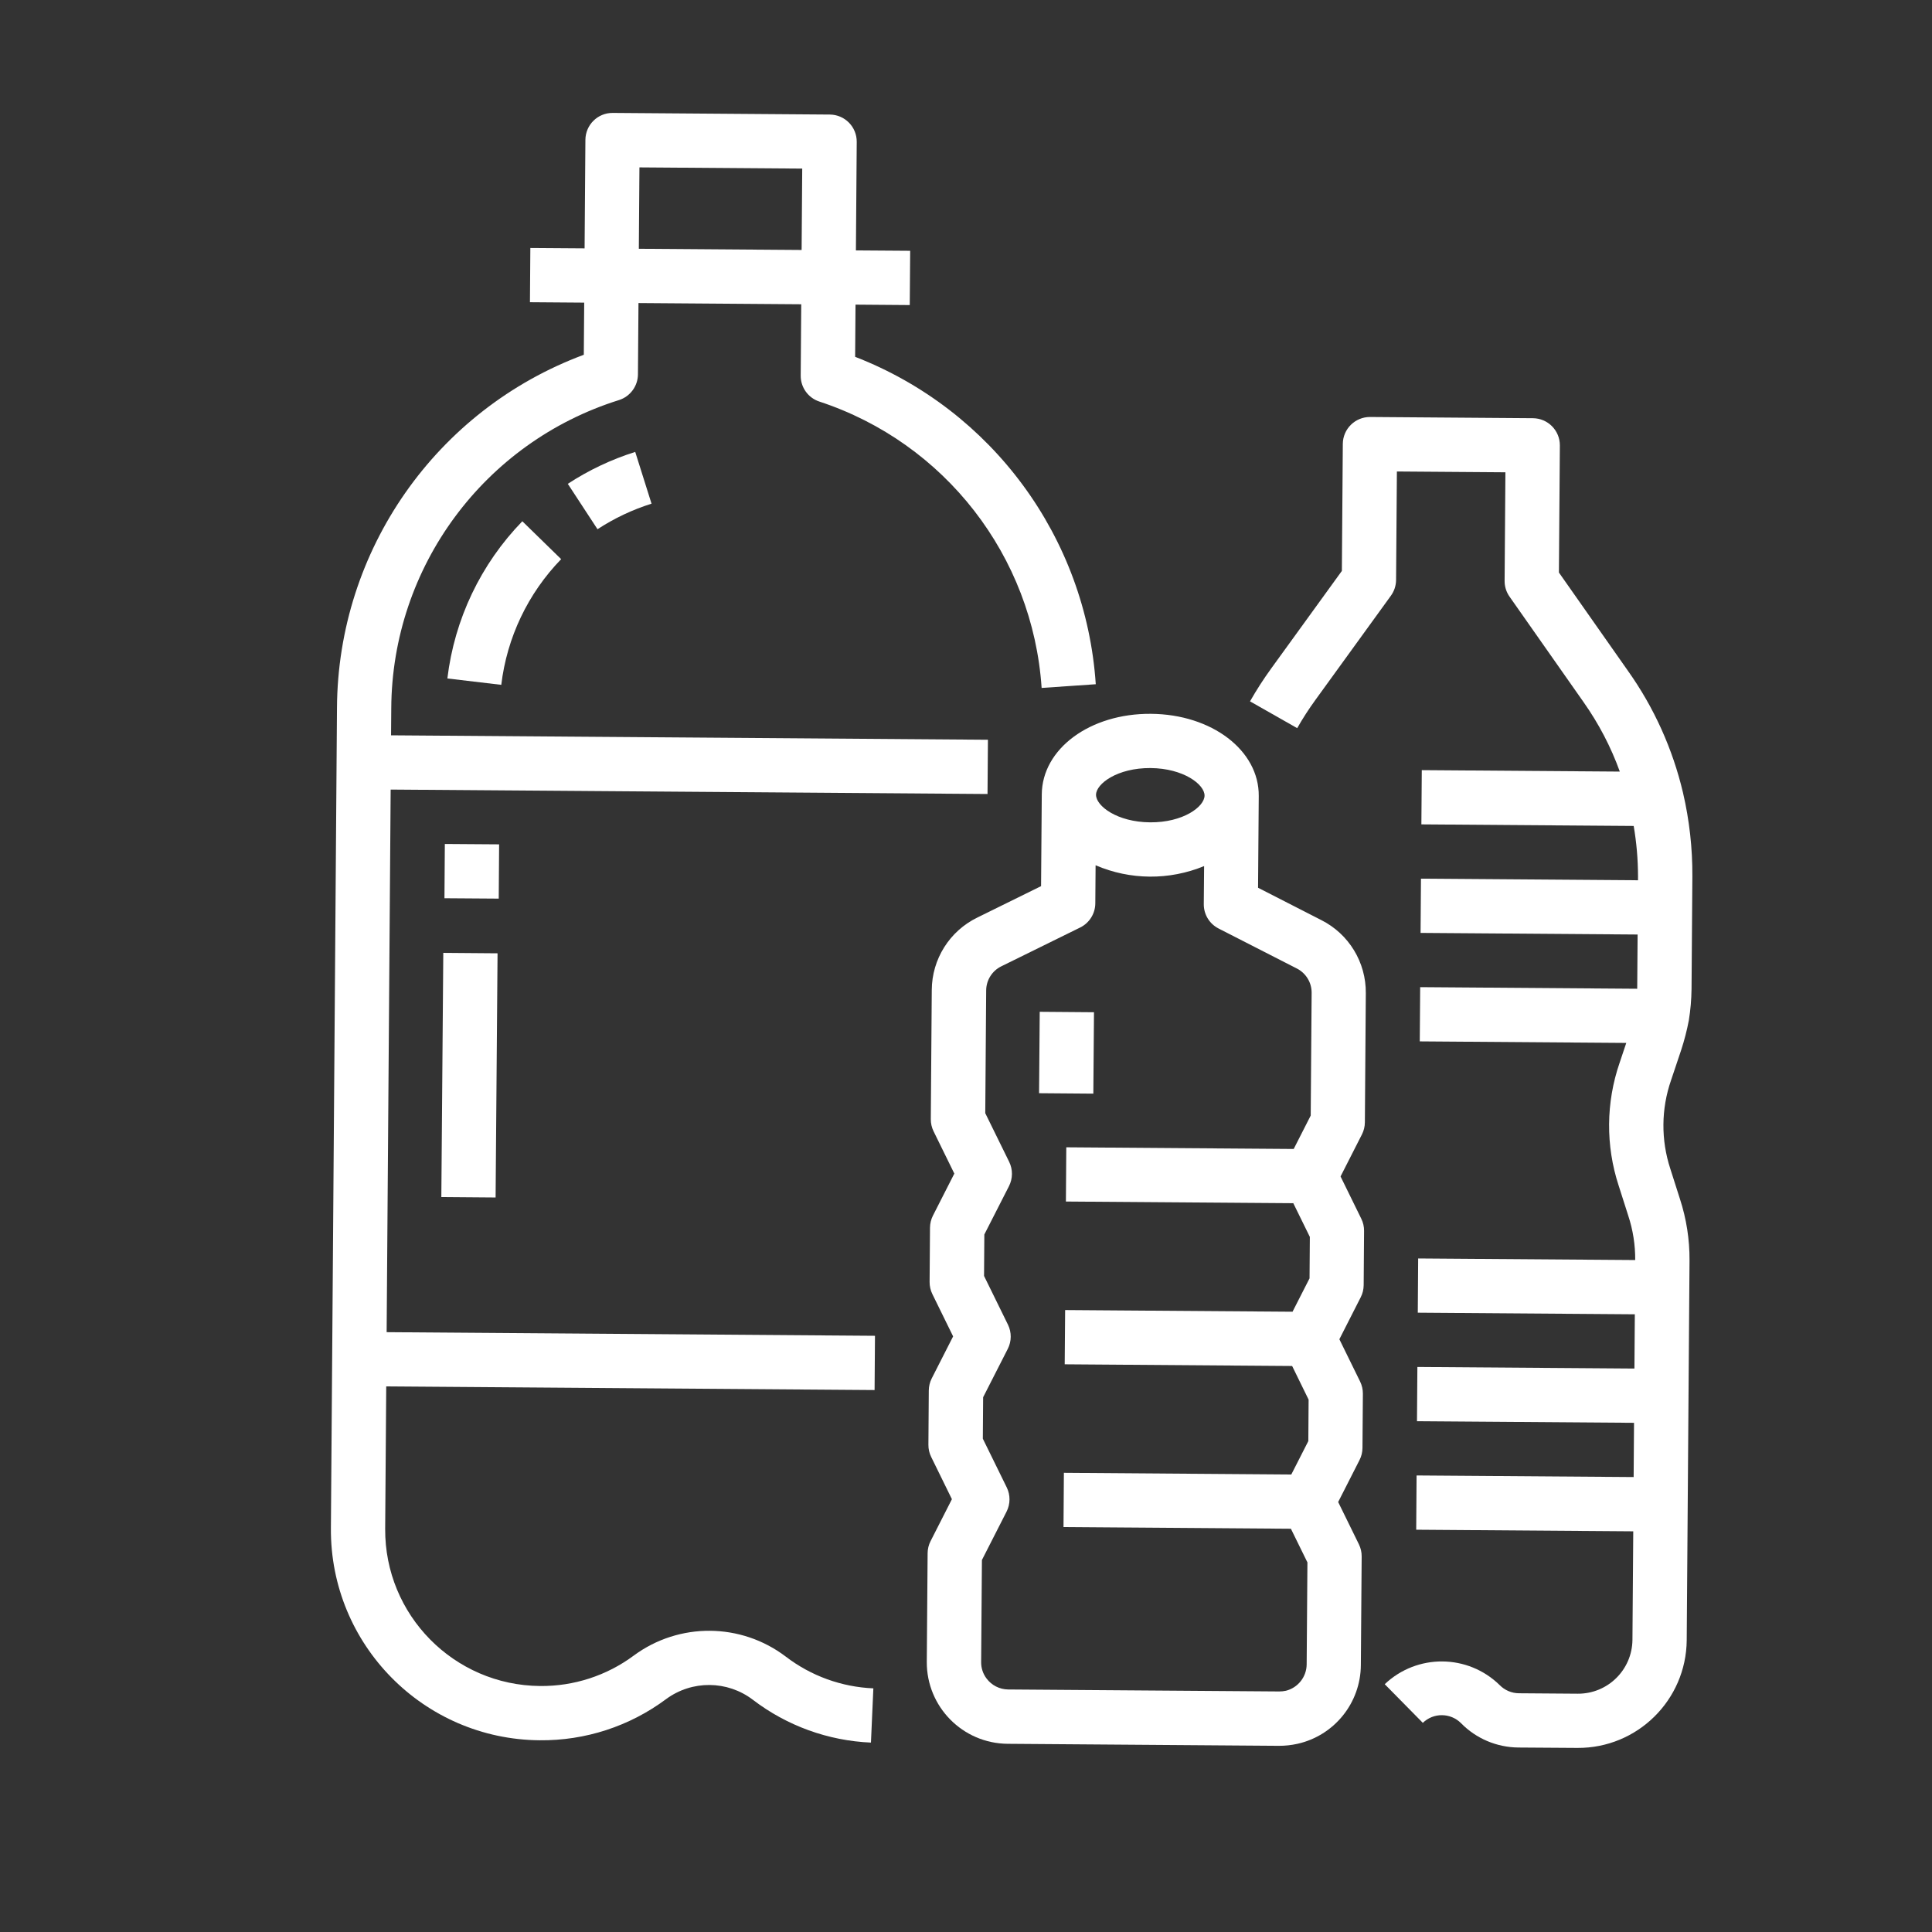<?xml version="1.0" encoding="utf-8"?>
<!-- Generator: Adobe Illustrator 16.0.3, SVG Export Plug-In . SVG Version: 6.00 Build 0)  -->
<!DOCTYPE svg PUBLIC "-//W3C//DTD SVG 1.1//EN" "http://www.w3.org/Graphics/SVG/1.1/DTD/svg11.dtd">
<svg version="1.1" id="Capa_1" xmlns="http://www.w3.org/2000/svg" xmlns:xlink="http://www.w3.org/1999/xlink" x="0px" y="0px"
	 width="141.732px" height="141.732px" viewBox="0 0 141.732 141.732" enable-background="new 0 0 141.732 141.732"
	 xml:space="preserve">
<rect x="0" y="0" width="141.732" height="141.732" fill="#333333" stroke="none"/>
<g id="Outline">
	<path fill="#FFFFFF" d="M119.432,49.22L114.362,42l0.07-9.316c0.008-1.099-0.877-1.997-1.978-2.004l-11.94-0.09
		c-1.1-0.007-1.997,0.876-2.005,1.976l-0.069,9.316l-5.174,7.143c-0.565,0.779-1.088,1.589-1.564,2.426l3.461,1.966
		c0.403-0.71,0.847-1.396,1.325-2.055l5.55-7.662c0.243-0.335,0.375-0.738,0.379-1.152l0.06-7.96l7.961,0.059l-0.059,7.961
		c-0.005,0.415,0.122,0.819,0.36,1.159l5.44,7.751c1.106,1.569,2,3.28,2.651,5.085l-14.527-0.106l-0.03,3.979l15.575,0.116
		c0.209,1.216,0.315,2.45,0.318,3.684l-0.001,0.3l-15.922-0.118l-0.029,3.98l15.922,0.118l-0.029,3.979l-15.922-0.118l-0.03,3.979
		l15.149,0.113l-0.488,1.456c-1.005,2.916-1.03,6.081-0.07,9.013l0.703,2.202c0.347,1.051,0.518,2.15,0.511,3.257l-15.923-0.117
		l-0.027,3.979l15.922,0.118l-0.029,3.98l-15.923-0.117l-0.029,3.98l15.922,0.118l-0.028,3.979l-15.924-0.117l-0.027,3.98
		l15.922,0.118l-0.059,7.961c-0.02,2.198-1.813,3.965-4.012,3.951l-4.317-0.032c-0.532-0.004-1.041-0.221-1.414-0.602
		c-2.334-2.285-6.061-2.313-8.429-0.063l2.794,2.835c0.782-0.758,2.028-0.749,2.8,0.021c1.11,1.136,2.632,1.778,4.22,1.789
		l4.319,0.029c4.395,0.028,7.981-3.508,8.02-7.899l0.206-27.865c0.01-1.529-0.228-3.051-0.702-4.506l-0.703-2.203
		c-0.697-2.118-0.68-4.406,0.052-6.514l0.736-2.195c0.236-0.719,0.425-1.451,0.567-2.195c0.123-0.757,0.188-1.521,0.198-2.288
		l0.061-8.26c0.013-2.067-0.218-4.132-0.687-6.147C122.709,54.944,121.342,51.91,119.432,49.22z"/>
	<path fill="#FFFFFF" d="M24.721,51.923l-0.446,60.205c-0.053,8.516,6.795,15.468,15.312,15.539c3.34,0.035,6.6-1.025,9.28-3.021
		c1.896-1.397,4.488-1.379,6.364,0.05c2.497,1.909,5.521,3.006,8.662,3.141l0.177-3.979c-2.329-0.099-4.57-0.91-6.421-2.326
		c-3.287-2.499-7.829-2.533-11.152-0.082c-1.987,1.477-4.404,2.262-6.882,2.236c-6.316-0.056-11.397-5.212-11.358-11.528
		l0.077-10.45l35.826,0.266l0.029-3.98l-35.825-0.266l0.295-39.805l43.786,0.325l0.03-3.98l-43.787-0.325l0.015-1.989
		c0.059-10.366,6.812-19.505,16.704-22.604c0.823-0.261,1.384-1.021,1.393-1.883l0.039-5.235l11.94,0.089l-0.039,5.233
		c-0.006,0.863,0.543,1.632,1.364,1.903c9.209,3.026,15.661,11.339,16.31,21.01l3.972-0.272
		c-0.721-10.757-7.604-20.121-17.653-24.019l0.028-3.828l3.979,0.031l0.031-3.981l-3.981-0.028l0.06-7.961
		c0.009-1.101-0.875-1.998-1.976-2.006L44.95,8.284c-1.099-0.01-1.997,0.875-2.005,1.976l-0.059,7.96l-3.98-0.028l-0.029,3.979
		l3.98,0.03l-0.029,3.825C31.994,30.054,24.785,40.366,24.721,51.923z M46.909,12.28l11.942,0.088l-0.044,5.97L46.865,18.25
		L46.909,12.28z"/>
	<path fill="#FFFFFF" d="M41.654,35.494l2.179,3.33c1.23-0.803,2.563-1.435,3.964-1.874L46.6,33.152
		C44.852,33.704,43.188,34.491,41.654,35.494z"/>
	<path fill="#FFFFFF" d="M36.774,50.24c0.414-3.472,1.958-6.711,4.393-9.22l-2.849-2.78c-3.048,3.138-4.979,7.189-5.498,11.532
		L36.774,50.24z"/>
	<rect x="32.596" y="61.939" transform="matrix(1 0.007 -0.007 1 0.471 -0.253)" fill="#FFFFFF" width="3.982" height="3.981"/>
	
		<rect x="32.478" y="69.903" transform="matrix(1 0.008 -0.008 1 0.601 -0.26)" fill="#FFFFFF" width="3.981" height="17.913"/>
	<rect x="76.279" y="74.209" transform="matrix(1 0.008 -0.008 1 0.589 -0.593)" fill="#FFFFFF" width="3.981" height="5.972"/>
	<path fill="#FFFFFF" d="M84.429,52.366c-4.464-0.033-7.98,2.563-8.004,5.91l-0.052,6.732l-4.67,2.301
		c-2.039,0.989-3.337,3.052-3.348,5.318l-0.071,9.474c-0.002,0.311,0.067,0.614,0.204,0.893l1.522,3.101l-1.568,3.08
		c-0.14,0.275-0.214,0.58-0.217,0.889l-0.029,3.981c-0.002,0.308,0.067,0.614,0.203,0.892l1.522,3.101l-1.568,3.08
		c-0.14,0.274-0.214,0.58-0.217,0.888l-0.028,3.98c-0.004,0.31,0.066,0.615,0.203,0.894l1.521,3.101l-1.566,3.078
		c-0.142,0.277-0.215,0.58-0.216,0.891l-0.061,7.961c-0.02,3.296,2.631,5.985,5.926,6.015l19.903,0.148
		c0.455,0.002,0.908-0.048,1.354-0.145c2.713-0.604,4.646-3.004,4.66-5.784l0.06-7.961c0.003-0.309-0.066-0.613-0.203-0.893
		l-1.521-3.102l1.566-3.078c0.141-0.274,0.215-0.579,0.217-0.89l0.03-3.98c0.002-0.309-0.068-0.613-0.204-0.892l-1.521-3.101
		l1.566-3.079c0.142-0.275,0.214-0.58,0.217-0.89l0.029-3.98c0.003-0.309-0.066-0.614-0.204-0.892l-1.521-3.102l1.567-3.08
		c0.14-0.274,0.215-0.579,0.217-0.889l0.069-9.473c0.022-2.268-1.244-4.347-3.268-5.366l-4.637-2.371l0.051-6.732
		C92.371,55.048,88.895,52.398,84.429,52.366z M84.4,56.345c2.43,0.019,3.973,1.208,3.966,2.021
		c-0.006,0.812-1.564,1.979-3.995,1.961c-2.43-0.019-3.972-1.208-3.966-2.021C80.41,57.496,81.97,56.329,84.4,56.345z
		 M95.124,71.043c0.679,0.34,1.103,1.034,1.098,1.791l-0.068,9.004l-1.248,2.451l-16.683-0.123l-0.028,3.979l16.682,0.124
		l1.213,2.47l-0.022,3.042l-1.248,2.448l-16.682-0.123l-0.031,3.98l16.684,0.124L96,102.677l-0.021,3.042l-1.249,2.451
		l-16.683-0.124l-0.028,3.98l16.682,0.123l1.212,2.47l-0.056,7.492c-0.013,0.911-0.638,1.7-1.521,1.923
		c-0.158,0.033-0.32,0.052-0.482,0.052l-19.902-0.146c-0.623-0.008-1.207-0.305-1.579-0.805c-0.262-0.346-0.4-0.768-0.396-1.2
		l0.057-7.492l1.807-3.547c0.283-0.559,0.289-1.218,0.014-1.779l-1.754-3.573l0.022-3.042l1.807-3.547
		c0.285-0.558,0.289-1.217,0.013-1.779l-1.753-3.572l0.021-3.042l1.808-3.546c0.284-0.56,0.29-1.219,0.015-1.781l-1.755-3.572
		l0.067-9.005c0.005-0.757,0.439-1.445,1.124-1.775l5.772-2.841c0.676-0.333,1.105-1.02,1.11-1.771l0.021-2.795
		c2.537,1.092,5.408,1.112,7.961,0.06L88.31,66.33c-0.005,0.753,0.415,1.443,1.086,1.786L95.124,71.043z"/>
</g>
</svg>
